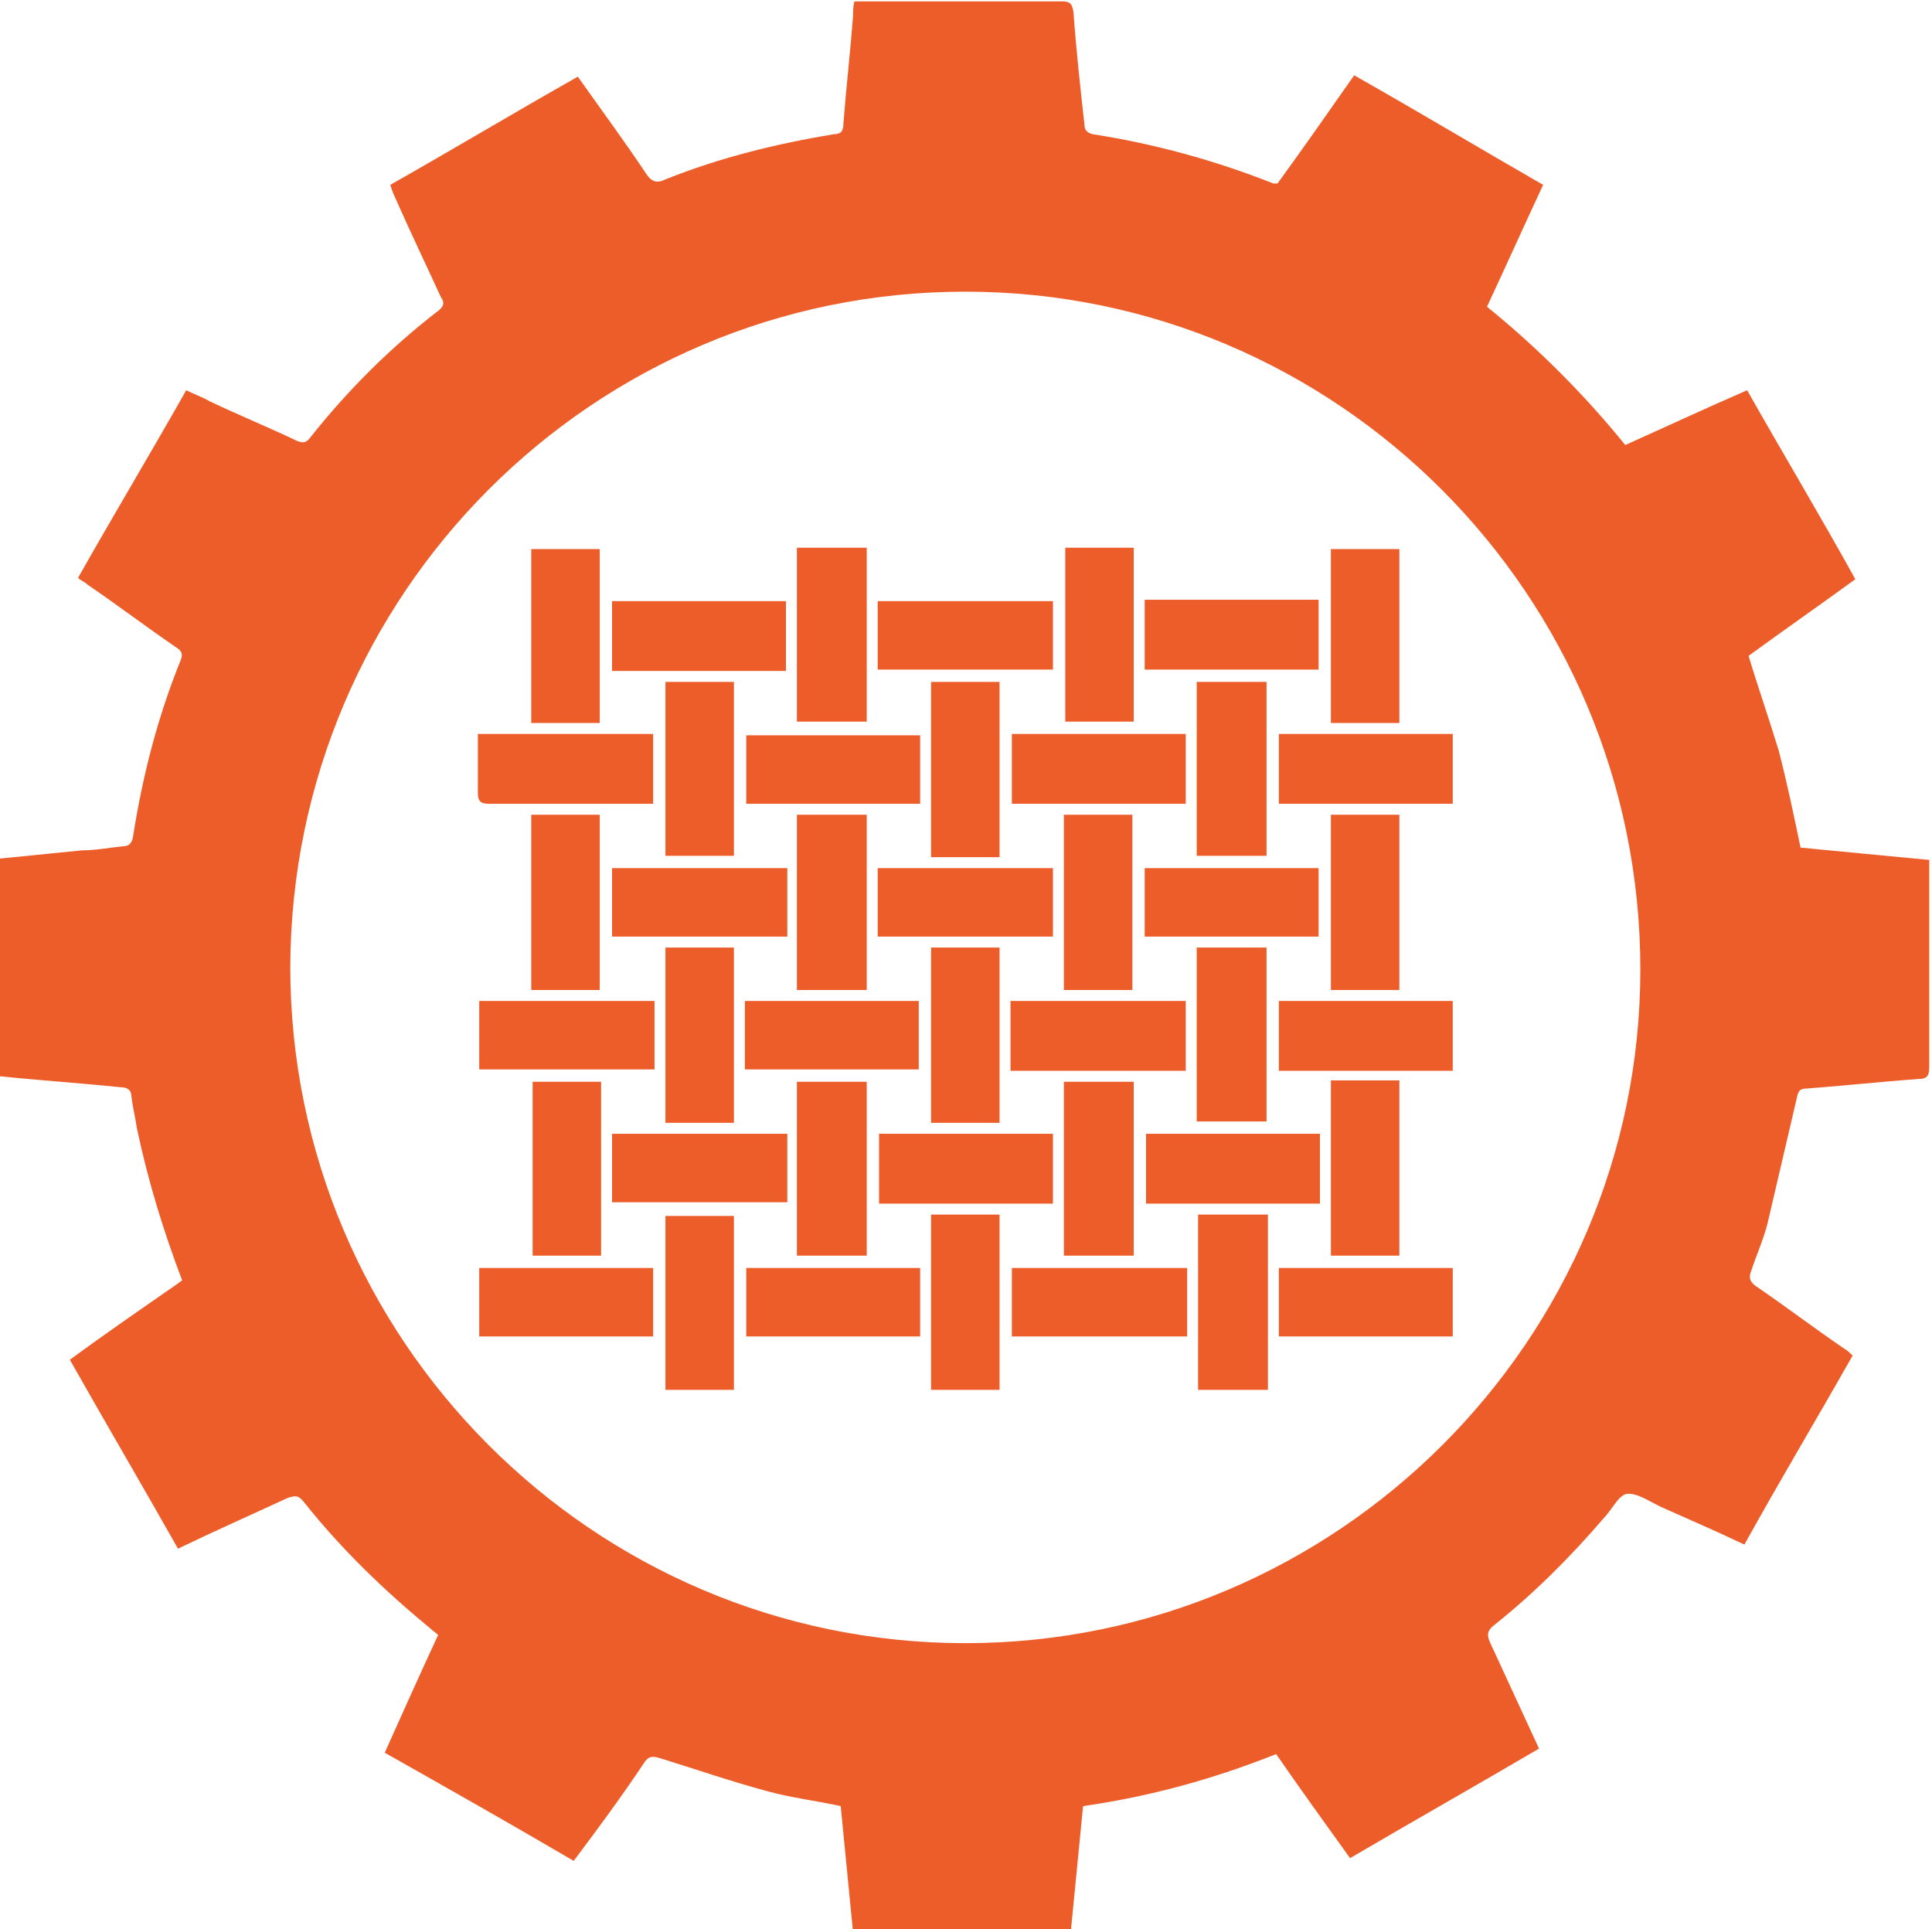 <?xml version="1.0" encoding="UTF-8"?>
<svg id="Layer_2" xmlns="http://www.w3.org/2000/svg" version="1.1" viewBox="0 0 141.1 140.9">
  <!-- Generator: Adobe Illustrator 29.0.1, SVG Export Plug-In . SVG Version: 2.1.0 Build 192)  -->
  <defs>
    <style>
      .st0 {
        fill: #ed5d2a;
      }
    </style>
  </defs>
  <g id="lIT8h4">
    <g>
      <path class="st0" d="M13.3,93.5c-1.4-3.7-2.5-7.3-3.3-11.1-.1-.7-.3-1.5-.4-2.3,0-.5-.3-.7-.8-.7-2.9-.3-5.9-.5-8.8-.8v-15.9c2-.2,4-.4,6-.6,1,0,2-.2,3-.3.4,0,.6-.2.7-.6.7-4.5,1.8-8.8,3.5-13,.2-.5,0-.7-.3-.9-2.2-1.5-4.3-3.1-6.5-4.6-.2-.2-.5-.3-.7-.5,2.6-4.6,5.3-9.1,7.9-13.7.6.3,1.2.5,1.7.8,2.1,1,4.3,1.9,6.4,2.9.5.2.7.1,1-.3,2.7-3.4,5.8-6.5,9.3-9.2.4-.3.5-.6.2-1-1.1-2.4-2.3-4.9-3.4-7.4-.1-.2-.2-.5-.3-.8,4.6-2.6,9.1-5.3,13.7-7.9,1.7,2.4,3.4,4.7,5,7.1.4.6.8.7,1.4.4,4-1.6,8.1-2.6,12.3-3.3.5,0,.7-.2.7-.8.2-2.6.5-5.2.7-7.8,0-.4,0-.7.1-1.1.3,0,.5,0,.8,0,4.8,0,9.5,0,14.3,0,.6,0,.8.1.9.8.2,2.8.5,5.5.8,8.2,0,.4.2.6.6.7,4.5.7,8.9,1.9,13.2,3.6,0,0,.2,0,.3,0,1.9-2.6,3.7-5.2,5.6-7.9,4.6,2.6,9.1,5.3,13.8,8-1.4,3-2.7,5.9-4.1,8.9,3.7,3,7.1,6.4,10.1,10.1,2.9-1.3,5.9-2.7,8.9-4,2.6,4.6,5.3,9.1,7.9,13.8-2.6,1.9-5.2,3.7-7.8,5.6.7,2.3,1.5,4.6,2.2,6.9.6,2.3,1.1,4.7,1.6,7.1,3.1.3,6.2.6,9.4.9,0,.3,0,.6,0,.8,0,4.8,0,9.5,0,14.3,0,.6-.1.9-.8.9-2.8.2-5.5.5-8.2.7-.6,0-.6.4-.7.8-.7,3-1.4,6-2.1,9-.3,1.2-.8,2.3-1.2,3.5-.2.5-.1.8.3,1.1,2.2,1.5,4.3,3.1,6.5,4.6.2.1.4.3.6.5-2.6,4.6-5.3,9.1-7.9,13.8-2.1-1-4.2-1.9-6.2-2.8-.8-.4-1.7-1-2.4-.9-.6.1-1.1,1.2-1.7,1.8-2.4,2.8-5.1,5.5-8,7.8-.5.4-.5.7-.3,1.2,1.2,2.6,2.4,5.2,3.6,7.8-4.6,2.7-9.2,5.3-13.8,8-1.8-2.5-3.6-5-5.4-7.6-4.5,1.8-9.2,3.1-14.1,3.8-.3,3.1-.6,6.1-.9,9.2h-15.9c-.3-3.1-.6-6.1-.9-9.2-1.8-.4-3.6-.6-5.4-1.1-2.6-.7-5.2-1.6-7.8-2.4-.6-.2-.9-.1-1.2.4-1.6,2.4-3.3,4.7-5.1,7.1-4.6-2.7-9.2-5.3-13.8-7.9,1.3-2.9,2.6-5.8,3.9-8.6-.2-.2-.4-.3-.6-.5-3.4-2.8-6.5-5.8-9.2-9.2-.4-.5-.6-.5-1.2-.3-2.6,1.2-5.3,2.4-8,3.7-2.6-4.6-5.3-9.2-7.9-13.8,2.6-1.9,5.2-3.7,7.8-5.5ZM70.5,120c27.1,0,49.3-22.1,49.3-49.2,0-27.3-22.1-49.5-49.3-49.5-27.2,0-49.2,22.1-49.3,49.3,0,27.2,22.1,49.4,49.3,49.4Z"/>
      <path class="st0" d="M63.3,72.3h-5.1v-12.8h5.1v12.8Z"/>
      <path class="st0" d="M86.6,73.1v5.1h-12.8v-5.1h12.8Z"/>
      <path class="st0" d="M86.6,53.6v5.1h-12.7v-5.1h12.7Z"/>
      <path class="st0" d="M34.9,53.6h12.8v5.1c-.2,0-.5,0-.7,0-3.8,0-7.6,0-11.3,0-.6,0-.8-.2-.8-.8,0-1.4,0-2.9,0-4.3Z"/>
      <path class="st0" d="M76.9,43.9v5h-12.8v-5h12.8Z"/>
      <path class="st0" d="M87.5,88.7h5.1v12.8h-5.1v-12.8Z"/>
      <path class="st0" d="M57.4,49h-12.7v-5.1h12.7v5.1Z"/>
      <path class="st0" d="M64.2,82.8h12.7v5.1h-12.7v-5.1Z"/>
      <path class="st0" d="M106.1,58.7h-12.7v-5.1h12.7v5.1Z"/>
      <path class="st0" d="M57.5,82.8v5h-12.8v-5h12.8Z"/>
      <path class="st0" d="M106.1,78.2h-12.7v-5.1h12.7v5.1Z"/>
      <path class="st0" d="M35,78.1v-5h12.8v5h-12.8Z"/>
      <path class="st0" d="M83.6,48.9v-5.1h12.7v5.1h-12.7Z"/>
      <path class="st0" d="M96.4,82.8v5.1h-12.7v-5.1h12.7Z"/>
      <path class="st0" d="M92.5,62.5h-5.1v-12.7h5.1v12.7Z"/>
      <path class="st0" d="M67.2,58.7h-12.7v-5h12.7v5Z"/>
      <path class="st0" d="M63.3,79v12.7h-5.1v-12.7h5.1Z"/>
      <path class="st0" d="M63.3,40v12.7h-5.1v-12.7h5.1Z"/>
      <path class="st0" d="M54.4,78.1v-5h12.7v5h-12.7Z"/>
      <path class="st0" d="M87.4,69.2h5.1v12.7h-5.1v-12.7Z"/>
      <path class="st0" d="M68,101.5v-12.8h5v12.8h-5Z"/>
      <path class="st0" d="M64.1,68.4v-5h12.8v5h-12.8Z"/>
      <path class="st0" d="M44.7,68.4v-5h12.8v5h-12.8Z"/>
      <path class="st0" d="M97.2,59.5h5v12.8h-5v-12.8Z"/>
      <path class="st0" d="M77.7,72.3v-12.8h5v12.8h-5Z"/>
      <path class="st0" d="M38.8,59.5h5v12.8h-5v-12.8Z"/>
      <path class="st0" d="M48.6,101.5v-12.7h5v12.7h-5Z"/>
      <path class="st0" d="M35,92.6h12.7v5h-12.7v-5Z"/>
      <path class="st0" d="M73.9,97.6v-5h12.8v5h-12.8Z"/>
      <path class="st0" d="M106.1,92.6v5h-12.7v-5h12.7Z"/>
      <path class="st0" d="M73,82h-5v-12.8h5v12.8Z"/>
      <path class="st0" d="M83.6,68.4v-5h12.7v5h-12.7Z"/>
      <path class="st0" d="M43.9,79v12.7h-5v-12.7h5Z"/>
      <path class="st0" d="M82.8,40v12.7h-5v-12.7h5Z"/>
      <path class="st0" d="M77.7,91.7v-12.7h5.1v12.7h-5.1Z"/>
      <path class="st0" d="M102.2,91.7h-5v-12.8h5v12.8Z"/>
      <path class="st0" d="M102.2,52.8h-5v-12.7h5v12.7Z"/>
      <path class="st0" d="M68,49.8h5v12.8h-5v-12.8Z"/>
      <path class="st0" d="M48.6,69.2h5v12.8h-5v-12.8Z"/>
      <path class="st0" d="M53.6,62.5h-5v-12.7h5v12.7Z"/>
      <path class="st0" d="M67.2,92.6v5h-12.7v-5h12.7Z"/>
      <path class="st0" d="M43.8,52.8h-5v-12.7h5v12.7Z"/>
    </g>
  </g>
</svg>